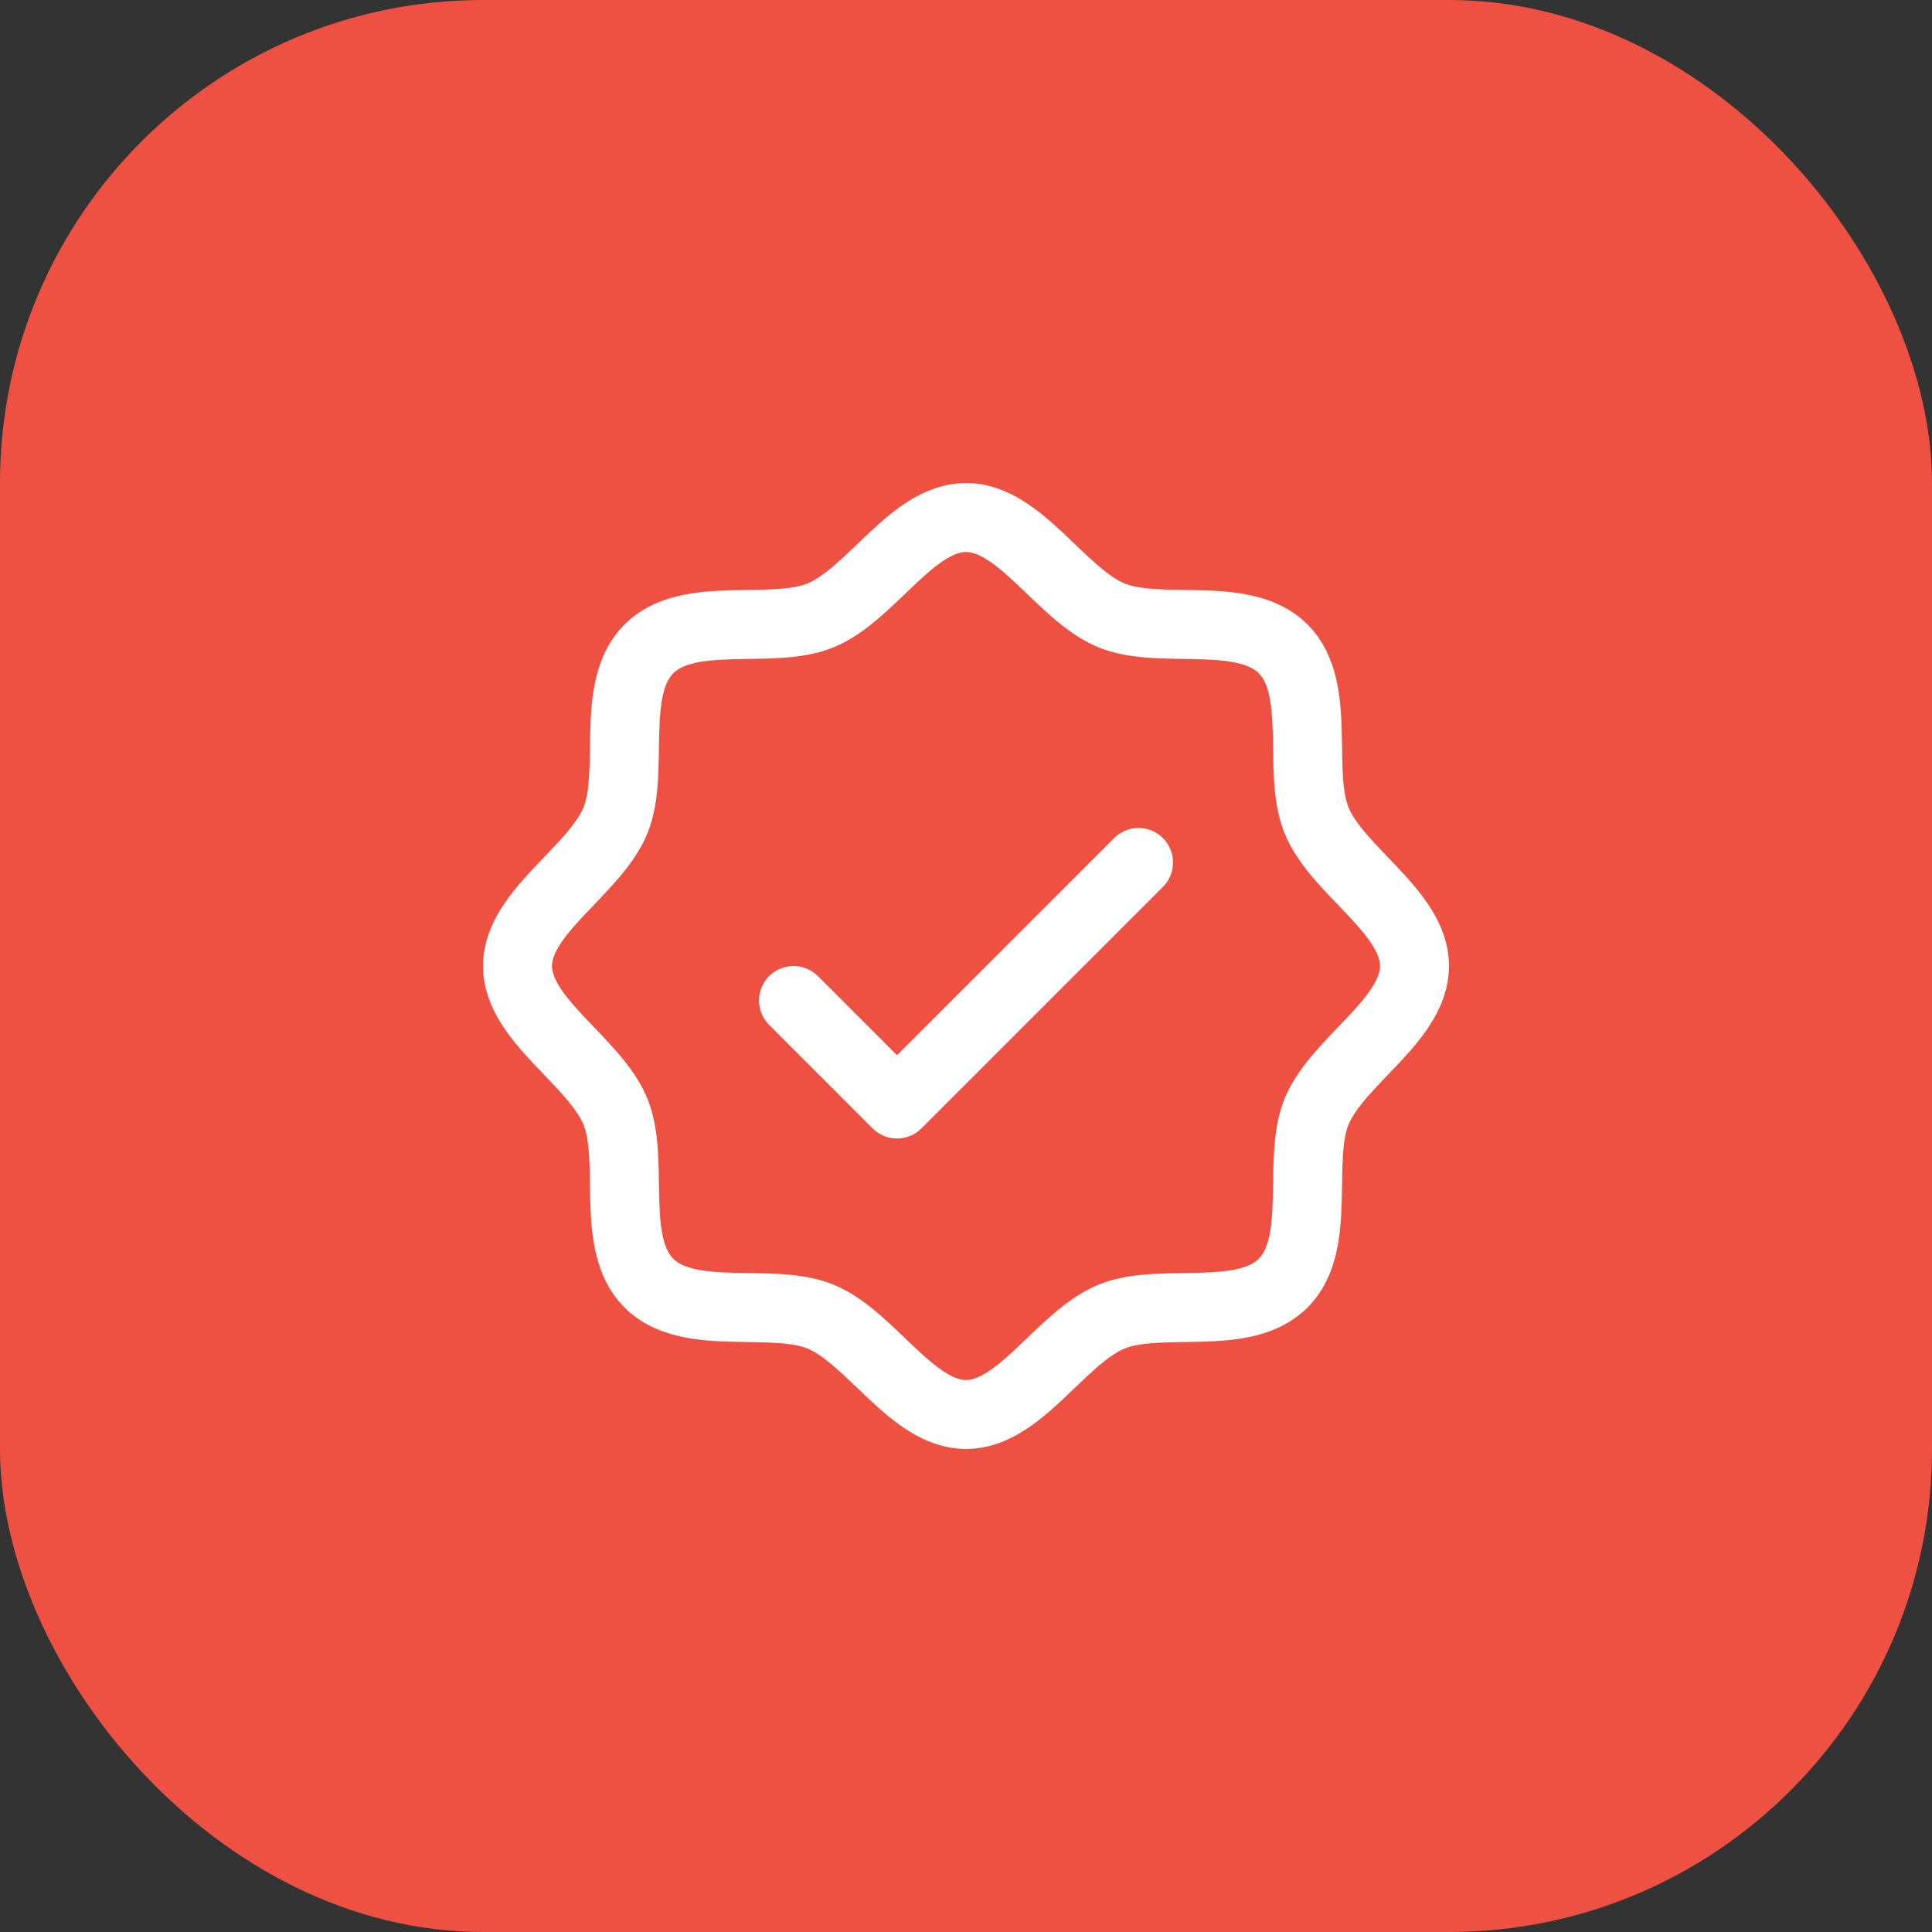 <svg width="56" height="56" viewBox="0 0 56 56" fill="none" xmlns="http://www.w3.org/2000/svg">
<rect x="0" y="0" width="56" height="56" fill="#333333" stroke="none"/>
<rect width="56" height="56" rx="14" fill="#EE5142"/>
<g clip-path="url(#clip0_8887_37832)">
<path d="M18.808 37.193C17.657 36.042 18.42 33.626 17.835 32.211C17.227 30.75 15 29.562 15 28C15 26.438 17.227 25.25 17.835 23.789C18.42 22.375 17.657 19.957 18.808 18.808C19.957 17.657 22.375 18.42 23.789 17.835C25.256 17.227 26.438 15 28 15C29.562 15 30.75 17.227 32.211 17.835C33.626 18.42 36.042 17.657 37.193 18.808C38.343 19.957 37.58 22.374 38.165 23.789C38.773 25.256 41 26.438 41 28C41 29.562 38.773 30.75 38.165 32.211C37.58 33.626 38.343 36.042 37.193 37.193C36.042 38.343 33.626 37.58 32.211 38.165C30.75 38.773 29.562 41 28 41C26.438 41 25.25 38.773 23.789 38.165C22.375 37.58 19.957 38.343 18.808 37.193Z" stroke="white" stroke-width="2" stroke-linecap="round" stroke-linejoin="round"/>
<path d="M23 29L26 32L33 25" stroke="white" stroke-width="2" stroke-linecap="round" stroke-linejoin="round"/>
</g>
<defs>
<clipPath id="clip0_8887_37832">
<rect width="32" height="32" fill="white" transform="translate(12 12)"/>
</clipPath>
</defs>
</svg>
